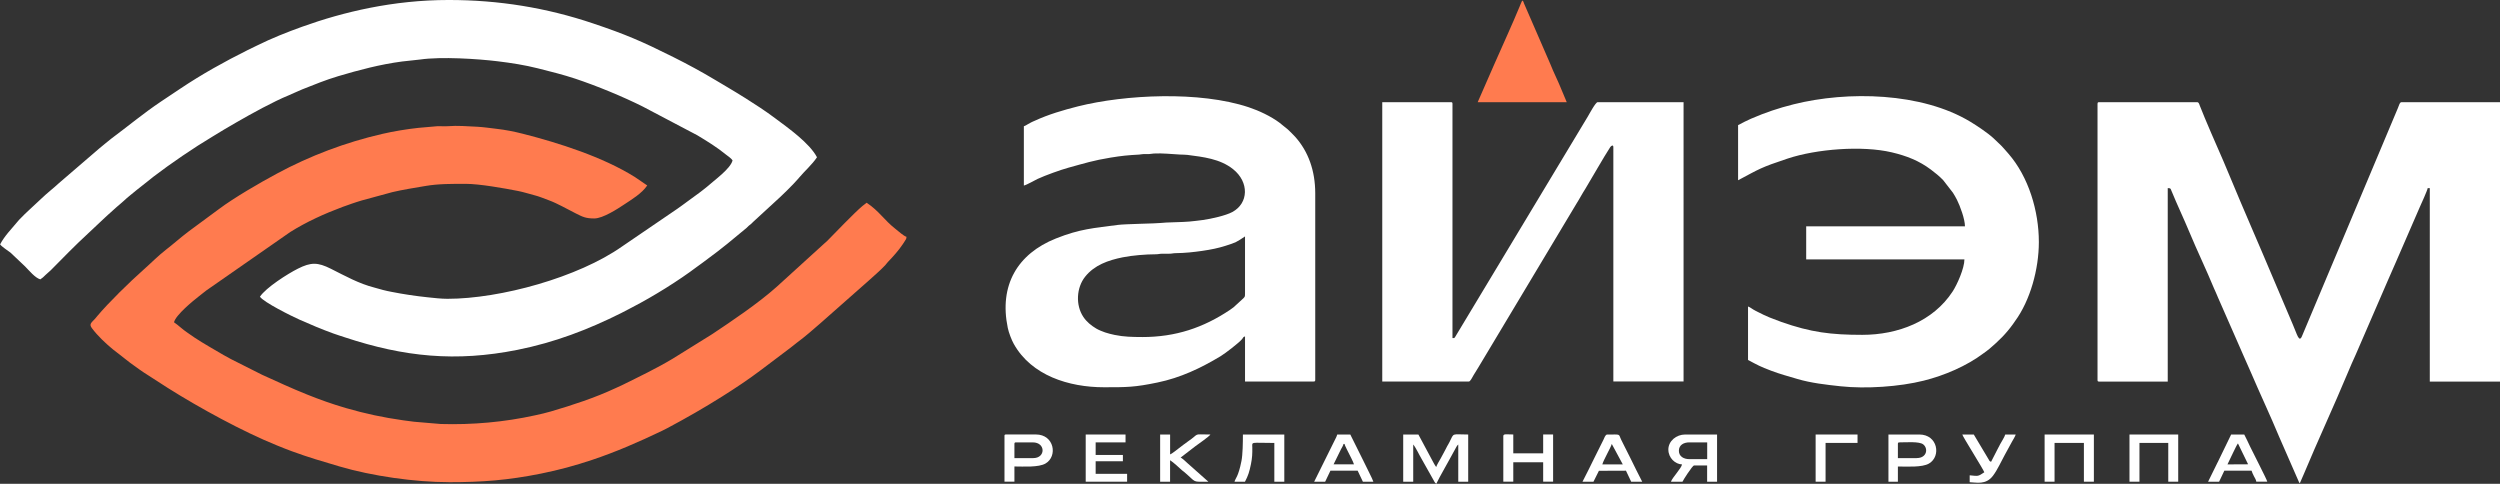 <?xml version="1.0" encoding="UTF-8"?> <svg xmlns="http://www.w3.org/2000/svg" id="_Слой_1" data-name=" Слой 1" viewBox="0 0 699.29 135.33"><rect x="0" y="0" width="699.29" height="135.33" fill="#333333" stroke="none"/><defs><style> .cls-1 { fill: #fff; } .cls-1, .cls-2 { fill-rule: evenodd; stroke-width: 0px; } .cls-2 { fill: #ff7b4f; } </style></defs><path class="cls-2" d="M125.46,134.88c9.56,0,16.64-.56,25.88-2.41,4.96-1,9.53-2.24,14.22-3.81,6.75-2.25,13.19-5.07,19.58-8.13l1.56-.79c5.18-2.76,10.27-5.67,15.24-8.8,3.65-2.3,7.3-4.71,10.73-7.3l8.52-6.43c.6-.48,1.1-.9,1.72-1.36,2.26-1.67,4.48-3.6,6.58-5.44l13.55-11.96c1.52-1.4,3.22-2.81,4.62-4.32.33-.36.38-.52.73-.88,1.49-1.56,2.94-3.15,4.14-4.95.2-.3.39-.59.58-.89.24-.39.43-.54.45-1.17-.77-.21-2.3-1.59-3-2.14-3.3-2.57-4.56-4.99-8.14-7.39l-1.08.83s-.12.11-.16.13c-2.24,1.89-7.68,7.57-9.79,9.71-.5.51-.89.73-1.39,1.25l-12.82,11.66c-5.12,4.57-12.34,9.42-17.93,13.15l-11.03,6.86c-4.6,2.76-9.44,5.07-14.25,7.45-.57.28-1.19.54-1.81.83-5.81,2.71-11.95,4.71-18.1,6.52-1.37.4-2.84.74-4.36,1.07-8.58,1.89-17.51,2.7-26.45,2.43l-7.43-.63c-.88-.12-2.05-.26-2.98-.39-5.64-.79-10.72-1.88-16.06-3.43-3.82-1.11-7.3-2.35-10.98-3.83-4.38-1.76-8.27-3.57-12.52-5.5l-8.67-4.37c-.74-.41-1.35-.71-2.08-1.14-2.72-1.62-5.53-3.16-8.15-4.9-.69-.46-1.26-.9-1.99-1.38-1.35-.89-2.41-1.99-3.72-2.88.48-2.05,5.37-6.03,7.04-7.33.67-.52,1.25-1.01,1.97-1.55l23.51-16.37c4.56-2.86,9.52-5.1,14.56-6.99.92-.34,1.76-.64,2.71-.96,1.01-.33,1.72-.59,2.78-.89l8.53-2.32c2.99-.7,6.12-1.18,9.14-1.7,3.72-.65,7.61-.61,11.41-.61s10.68,1.23,14.57,1.99c1.62.32,2.9.76,4.43,1.15,1.48.37,2.73.91,4.14,1.43,1.32.48,2.61,1.12,3.83,1.74,1.26.63,2.43,1.29,3.67,1.91,2.03,1.02,2.84,1.46,5.27,1.46s6.63-2.76,8.21-3.81c2.2-1.46,5.08-3.16,6.6-5.42l-3.4-2.32c-8.96-5.64-21.37-9.59-31.4-12.14-2.45-.62-4.78-1.09-7.4-1.39-1.64-.18-3.57-.48-5.29-.57-2.7-.13-5.66-.37-8.21-.16-.91.07-1.99-.02-2.93,0l-5.39.47c-3.31.36-6.93.96-10.05,1.68-10.29,2.36-20.25,6.12-29.5,11.11-4.82,2.59-11.96,6.72-16.28,9.96l-8.35,6.16c-2.24,1.68-4.29,3.53-6.49,5.23-2.16,1.68-4.08,3.66-6.12,5.46-3.88,3.42-9.91,9.33-13.04,13.06-.3.35-.34.45-.67.8-1.11,1.16-1.63,1.49-.78,2.61,1.64,2.18,3.7,4.1,5.76,5.82l4.94,3.85c1.74,1.25,3.31,2.43,5.12,3.54l5.35,3.45c8.81,5.56,21.02,12.24,30.53,16.08,1.41.57,2.75,1.12,4.21,1.65,4.97,1.81,8.15,2.71,13.23,4.22,9.18,2.72,21.25,4.42,30.61,4.42h-.03Z"></path><path class="cls-1" d="M0,68.32c.46.68,2.21,1.78,2.93,2.34l4.07,3.85c1.1,1.1,2.81,3.23,4.28,3.63.68-.46.84-.62,1.43-1.21.51-.52.93-.78,1.47-1.32,3.41-3.44,6.77-6.92,10.33-10.19l4.99-4.69c.53-.55.95-.81,1.46-1.32.53-.54.93-.77,1.46-1.32l2.2-1.9c1.14-1.11,2.52-2.09,3.74-3.15l3.03-2.39c.57-.43,1.02-.83,1.55-1.24,4.77-3.65,11.35-8.14,16.41-11.15,1.12-.67,2.23-1.37,3.37-2.05,1.16-.69,2.33-1.37,3.52-2.05,4.02-2.32,10.3-5.79,14.5-7.49,1.23-.5,2.46-1.14,3.77-1.66,3.35-1.33,6.59-2.66,10.08-3.7,5.75-1.71,11.77-3.31,17.88-4.11l5.02-.55c5.97-.86,16.2-.18,21.64.48,3.95.48,7.6,1.05,11.35,1.99,3.46.87,7.1,1.78,10.44,2.89,6,2,13.27,4.99,18.88,7.8l15.27,8.04c2.77,1.67,5.55,3.38,8.05,5.43.59.48,1.38.95,1.79,1.58-.55,2.34-5.19,5.62-7.22,7.44-.66.59-1.36,1.03-2.06,1.61l-5.25,3.84c-.4.3-.69.5-1.12.79l-15.25,10.4c-12.28,8.65-34.06,14.64-48.83,14.64-1.86,0-3.76-.24-5.45-.41-3.53-.37-6.75-.85-10.2-1.53-.71-.14-1.7-.34-2.4-.53-.78-.22-1.5-.43-2.3-.64-4.41-1.11-8.3-3.3-12.29-5.3-3.66-1.83-5.55-1.86-9.21-.02-2.84,1.42-8.91,5.28-10.62,7.84,1.04,1.55,8.79,5.41,11.14,6.45,3.06,1.37,6.22,2.69,9.36,3.83,1.08.39,2.12.71,3.3,1.1,16.56,5.48,31.04,6.92,48.22,3.49,10.46-2.09,19.77-5.66,29.01-10.28l3.18-1.66c5.88-3.05,12.86-7.38,18.11-11.35.53-.4.91-.65,1.45-1.05l4.19-3.14c.94-.71,1.86-1.48,2.79-2.2l5.38-4.44c.25-.21.35-.36.59-.58.29-.26.36-.26.66-.52.24-.21.34-.37.59-.58l6.11-5.62c1.66-1.46,5.14-4.86,6.47-6.43.02-.02.05-.05.07-.08l.2-.24c1.62-1.93,3.59-3.6,5-5.7-2.11-4-8.02-8.16-11.77-10.96-2.6-1.95-5.39-3.77-8.14-5.5-1.9-1.19-3.69-2.28-5.65-3.44-.99-.59-1.87-1.1-2.85-1.69-3.81-2.29-7.77-4.43-11.75-6.42-8.88-4.44-13.35-6.36-22.52-9.44-13.07-4.39-26.33-6.54-40.36-6.54-15.51,0-29.5,3.36-40.91,7.46-4.37,1.57-8.61,3.26-12.73,5.3l-2.57,1.25c-6.48,3.23-12.81,6.75-18.83,10.78l-5.45,3.64c-4.78,3.2-9.23,6.91-13.85,10.34-.6.45-1.04.84-1.62,1.31-.61.5-1.09.88-1.69,1.39l-11.35,9.76c-1.61,1.48-3.34,2.81-4.91,4.32-2.06,1.99-4.21,3.8-6.23,5.94l-.54.63c-1.68,2.02-3.52,3.86-4.77,6.23l-.04-.03Z"></path><path class="cls-1" d="M586.71,29.02v77.27c0,.34.1.44.44.44h19.2v-54.11c.85,0,.78.12,1.03.73,1.64,4,3.45,7.78,5.06,11.65,2.12,5.11,4.73,10.51,6.83,15.61.19.46.38.8.59,1.32.17.4.37.91.57,1.34l6.26,14.26c.2.47.36.87.58,1.33l2.29,5.19c2.49,5.83,5.58,12.41,7.96,18.14l5.53,12.64c.18.29.07.15.25.34l1.11-2.55c3.89-9.33,8.44-19.08,12.29-28.32.74-1.77,1.44-3.39,2.23-5.1l8.95-20.66c.77-1.79,1.51-3.41,2.28-5.2l6.7-15.43c.32-.66,2.16-4.78,2.2-5.28h.59v54.11h19.64V28.58h-27.55c-.51,0-.68.88-1.09,1.84l-26.65,63.37c-.9,2.42-1.46-.32-2.65-2.99l-5.29-12.45c-4.05-9.65-8.41-19.5-12.38-29.11-.59-1.44-1.17-2.83-1.78-4.23-1.73-3.94-5.1-11.63-6.61-15.53-.13-.35-.25-.9-.72-.9h-27.41c-.34,0-.44.1-.44.44h-.01Z"></path><path class="cls-1" d="M286.39,35.33v16.57c.89-.21,2.87-1.4,3.86-1.86,2.16-1,6.44-2.54,8.6-3.13,4.6-1.26,6.95-2.03,11.83-2.83,3.15-.51,4.8-.67,7.96-.84.64-.04.61-.13,1.31-.15.48-.02.99.02,1.48,0,.7-.02.67-.12,1.31-.15,2.43-.13,4.99.17,7.33.29.82.04,1.44.02,2.1.1,4.35.57,9.1,1.08,12.73,3.98,4.55,3.63,4.38,9.53-.21,12-1.88,1.01-5.92,1.9-8.19,2.22-1.22.18-2.65.32-3.81.44-1.66.18-6.74.2-8.1.4-1.01.15-9.89.27-11.92.54-6.73.9-10.53,1.09-17.31,3.79-10.77,4.3-15.95,13.1-13.47,25.02.27,1.31,1.06,3.38,1.68,4.48,4.95,8.84,15.39,12.12,25.26,12.12,6.41,0,8.54,0,14.94-1.33,6.43-1.33,12.05-4,17.59-7.32,1.32-.79,5.13-3.72,6.05-4.8.4-.47.23-.6.84-.77v12.61h19.2c.34,0,.44-.1.44-.44v-52.2c0-6.38-1.97-11.69-5.54-15.73-.64-.72-1.42-1.44-2.12-2.13l-2.35-1.9c-2.42-1.8-5.71-3.35-8.59-4.31-13.79-4.6-34.61-3.55-47.77-.25-4.11,1.04-8.27,2.26-12.1,4.03-.41.19-.62.25-1.01.46-.36.19-.59.32-.94.52-.37.2-.71.45-1.07.54v.02ZM319.52,94.27c-2.76,0-5.16-.05-7.76-.59-.83-.18-1.93-.44-2.66-.7-.84-.31-1.72-.64-2.45-1.07-1.43-.85-2.7-1.88-3.62-3.26-2.21-3.3-1.95-8.18.5-11.25,2.57-3.24,6.45-4.61,10.54-5.43,2.61-.53,6.48-.84,9.13-.84.88,0,1.06-.15,1.89-.16.63,0,1.28.01,1.92,0,.88,0,1.06-.15,1.89-.16,2.56-.02,5.06-.3,7.41-.64,2.46-.36,4.39-.75,6.5-1.42,2.95-.94,3.02-1,5.44-2.62v16c0,.84-.04.87-.45,1.3l-2.75,2.52c-.35.28-.64.49-1.02.74-7.44,4.98-15.18,7.59-24.51,7.59h0Z"></path><path class="cls-1" d="M386.65,106.73h24.18c.47,0,.97-1.17,1.38-1.84.46-.75.84-1.35,1.29-2.09l27.52-45.93c.41-.7.82-1.29,1.2-2.02.35-.66.85-1.41,1.27-2.11,1.87-3.1,5.11-8.81,6.91-11.57.25-.38.88-.81.88,0v65.54h19.64V28.58h-24.04c-.56,0-2.33,3.32-2.68,3.91l-37.24,61.87c-.33.29-.03.19-.68.2V29.02c0-.34-.1-.44-.44-.44h-19.2v78.15h.01Z"></path><path class="cls-1" d="M486.17,35.03v15.39c6.06-3.21,6.17-3.51,13.87-6.07,8.01-2.66,20.77-3.7,29.11-1.74,4.19.99,7.67,2.36,10.98,4.85,1.24.93,2.31,1.8,3.39,2.91l2.75,3.55c.19.31.38.59.55.91.22.41.34.62.57,1.05.89,1.76,2.24,5.45,2.24,7.43h-44.41v9.24h44.26c0,2.48-2.02,7.03-3.31,9-5.47,8.37-15.32,12.11-25.27,12.11-8.75,0-14.37-.7-22.63-3.61l-3.29-1.25c-1.12-.45-2.05-.92-3.1-1.45-.5-.25-.95-.46-1.44-.76-.4-.25-1.1-.75-1.49-.86v14.96c2.93,1.55,3.27,1.78,6.51,3.02,2.37.9,4.76,1.54,7.25,2.28,3.86,1.15,8.07,1.62,12.16,2.06,7.04.75,16.4.14,23.24-1.58,5.82-1.46,11.97-4.08,16.78-7.7.53-.4,1.07-.76,1.59-1.2,2.56-2.18,4.61-4.17,6.58-6.91.22-.32.32-.48.54-.78,4.32-5.87,6.7-14.65,6.7-22.18,0-8.66-2.86-18.24-8.54-24.75-1.99-2.28-1.95-2.23-4.11-4.25-1.55-1.45-4.67-3.54-6.5-4.64-13.6-8.23-34.29-8.67-49.43-4.89-4.31,1.08-7.88,2.29-11.94,4.04-1.21.52-2.49,1.2-3.62,1.8v.02Z"></path><path class="cls-2" d="M413.32,28.58h24.92l-1.47-3.51c-.51-1.16-.98-2.42-1.56-3.57-.57-1.14-1.04-2.38-1.55-3.57l-7.37-16.97c-.22-.56-.09-.51-.5-.82-.26.5-.52,1.18-.75,1.74-1.86,4.54-4.97,11.32-7.02,16l-4.69,10.71h-.01Z"></path><path class="cls-1" d="M392.51,134.74h2.79v-10.41c.71.82,1.72,3,2.37,4.08l3.17,5.63c.31.5.44.98.91,1.29,1.11-2.3,2.49-4.55,3.71-6.84l1.56-2.84c.19-.38.57-1.1.88-1.32v10.41h2.78v-13.2c-4.7,0-3.89-.6-5.23,2.1-.24.49-.4.73-.63,1.13-.22.38-.38.78-.6,1.16-.43.74-.77,1.52-1.23,2.29-.28.47-1.16,1.97-1.26,2.41l-.36-.52c-.17-.27-.17-.26-.32-.55l-4.3-8.02h-4.25v13.2h.01Z"></path><path class="cls-1" d="M466.67,125.79c0,2.3,1.94,4.06,3.81,4.11-.08,1-2.8,3.78-3.08,4.84h3.22c.09-.31,2.78-4.54,3.23-4.54h3.66v4.54h2.78v-13.2h-8.94c-2.39,0-4.69,1.76-4.69,4.25h0ZM469.61,126.09c0-1.61,1.34-2.35,2.93-2.35h4.99v4.69h-4.99c-1.56,0-2.93-.75-2.93-2.34Z"></path><path class="cls-1" d="M420.5,121.98v12.75h2.79v-5.43h8.36v5.43h2.78v-13.2h-2.78v5.28h-8.36v-5.28c-1.81,0-2.79-.26-2.79.44h0Z"></path><polygon class="cls-1" points="571.91 134.74 574.69 134.74 574.69 123.89 582.9 123.89 582.9 134.74 585.69 134.74 585.69 121.54 571.91 121.54 571.91 134.74"></polygon><polygon class="cls-1" points="595.65 134.74 598.44 134.74 598.44 123.89 606.5 123.89 606.5 134.74 609.28 134.74 609.28 121.54 595.65 121.54 595.65 134.74"></polygon><path class="cls-1" d="M280.97,121.98v12.75h2.78v-4.25c2.59,0,6.75.3,8.7-.83,3.46-2.01,2.46-8.12-2.69-8.12h-8.36c-.34,0-.44.1-.44.44h0ZM289.03,128.14h-5.28v-3.96c0-.34.11-.44.44-.44h4.69c3.64,0,3.64,4.4.14,4.4h0Z"></path><path class="cls-1" d="M528.23,134.74h2.64v-4.25c2.57,0,6.76.3,8.7-.83,3.48-2.03,2.44-8.12-2.69-8.12h-8.65v13.2ZM536.14,128.14h-5.27v-3.96c0-.34.1-.44.44-.44,1.85,0,5.52-.31,6.63.55,1.48,1.15,1.05,3.84-1.79,3.84h-.01Z"></path><path class="cls-1" d="M442.64,134.74h3.08l1.52-3.05,7.57-.03,1.46,3.08h3.08c-1.15-2.17-2.2-4.4-3.32-6.64-.58-1.16-1.11-2.21-1.67-3.32-.28-.56-.53-1.06-.83-1.66-.93-1.86.11-1.57-4-1.57-.49,0-.84,1.09-1.02,1.46l-2.49,4.99c-1.12,2.25-2.2,4.53-3.37,6.74h0ZM450.84,124.18l3.08,5.72h-5.72c.26-1.13,2.43-4.82,2.64-5.72Z"></path><path class="cls-1" d="M617.64,134.74h3.08l1.46-3.08h7.62c.1.42.44,1.09.66,1.54.25.5.61.99.66,1.54h3.08c-.16-.71-3.97-8.03-4.82-9.84-.55-1.16-1.05-2.26-1.63-3.36h-3.66l-3.59,7.4c-.16.32-.23.44-.39.78l-2.47,5.02h0ZM625.99,124.03l2.84,5.84-5.77.03c.53-1.01,2.47-5.34,2.93-5.87Z"></path><path class="cls-1" d="M367.59,134.74h3.08l1.47-3.08h7.62l1.46,3.08h2.93c-.15-.64-2.17-4.48-2.75-5.76l-3.7-7.44h-3.66c-.14.57-.45,1.11-.71,1.63l-5.73,11.56h0ZM375.8,124.18h.29c.11.48.39.94.61,1.44.13.3.18.37.34.68.41.83,1.55,2.98,1.69,3.59h-5.71l2.08-4.23c.23-.47.57-.89.71-1.49h0Z"></path><path class="cls-1" d="M345.31,134.74h2.93c.88-1.66,1.23-2.75,1.67-4.92.36-1.79.4-2.87.38-4.61-.03-1.77-.62-1.31,6.16-1.31v10.85h2.79v-13.2h-11.58c0,2.2-.05,5.6-.4,7.37-.91,4.61-1.71,4.81-1.95,5.83h0Z"></path><polygon class="cls-1" points="303.69 134.74 315.27 134.74 315.27 132.54 306.47 132.54 306.47 129.02 314.09 129.02 314.09 127.26 306.47 127.26 306.47 123.74 314.83 123.74 314.83 121.54 303.69 121.54 303.69 134.74"></polygon><path class="cls-1" d="M324.5,134.74h2.79v-6.01c1.16.77,2.27,1.88,3.34,2.82.28.25.31.22.58.45,3.69,3.11,1.99,2.74,6.79,2.74l-5.75-5.1c-.41-.37-1.61-1.54-2.02-1.64l4.14-3.19c.81-.6,3.8-2.66,4.21-3.27-5.21,0-2.7-.51-6.36,1.99-.86.59-1.63,1.22-2.43,1.82-.48.35-2.06,1.64-2.49,1.76v-5.57h-2.79v13.2h-.01Z"></path><path class="cls-1" d="M555.05,132.1c-1.8,1.2-1.63,1.09-4.1.85v1.93c1.8.04,4.53.86,6.53-1.82,1.3-1.74,2.18-3.82,3.23-5.71l2.07-3.79c.25-.4.95-1.62,1.05-2.02h-2.93c-.16.67-1.1,2.08-1.47,2.79-.17.33-.28.61-.5.96l-1.99,3.88c-.46-.12-.53-.38-.73-.74l-4.11-6.89h-3.22c.19.7,5.96,9.84,6.16,10.56h0Z"></path><polygon class="cls-1" points="507.86 134.74 510.64 134.74 510.64 123.89 519.58 123.89 519.58 121.54 507.86 121.54 507.86 134.74"></polygon></svg> 